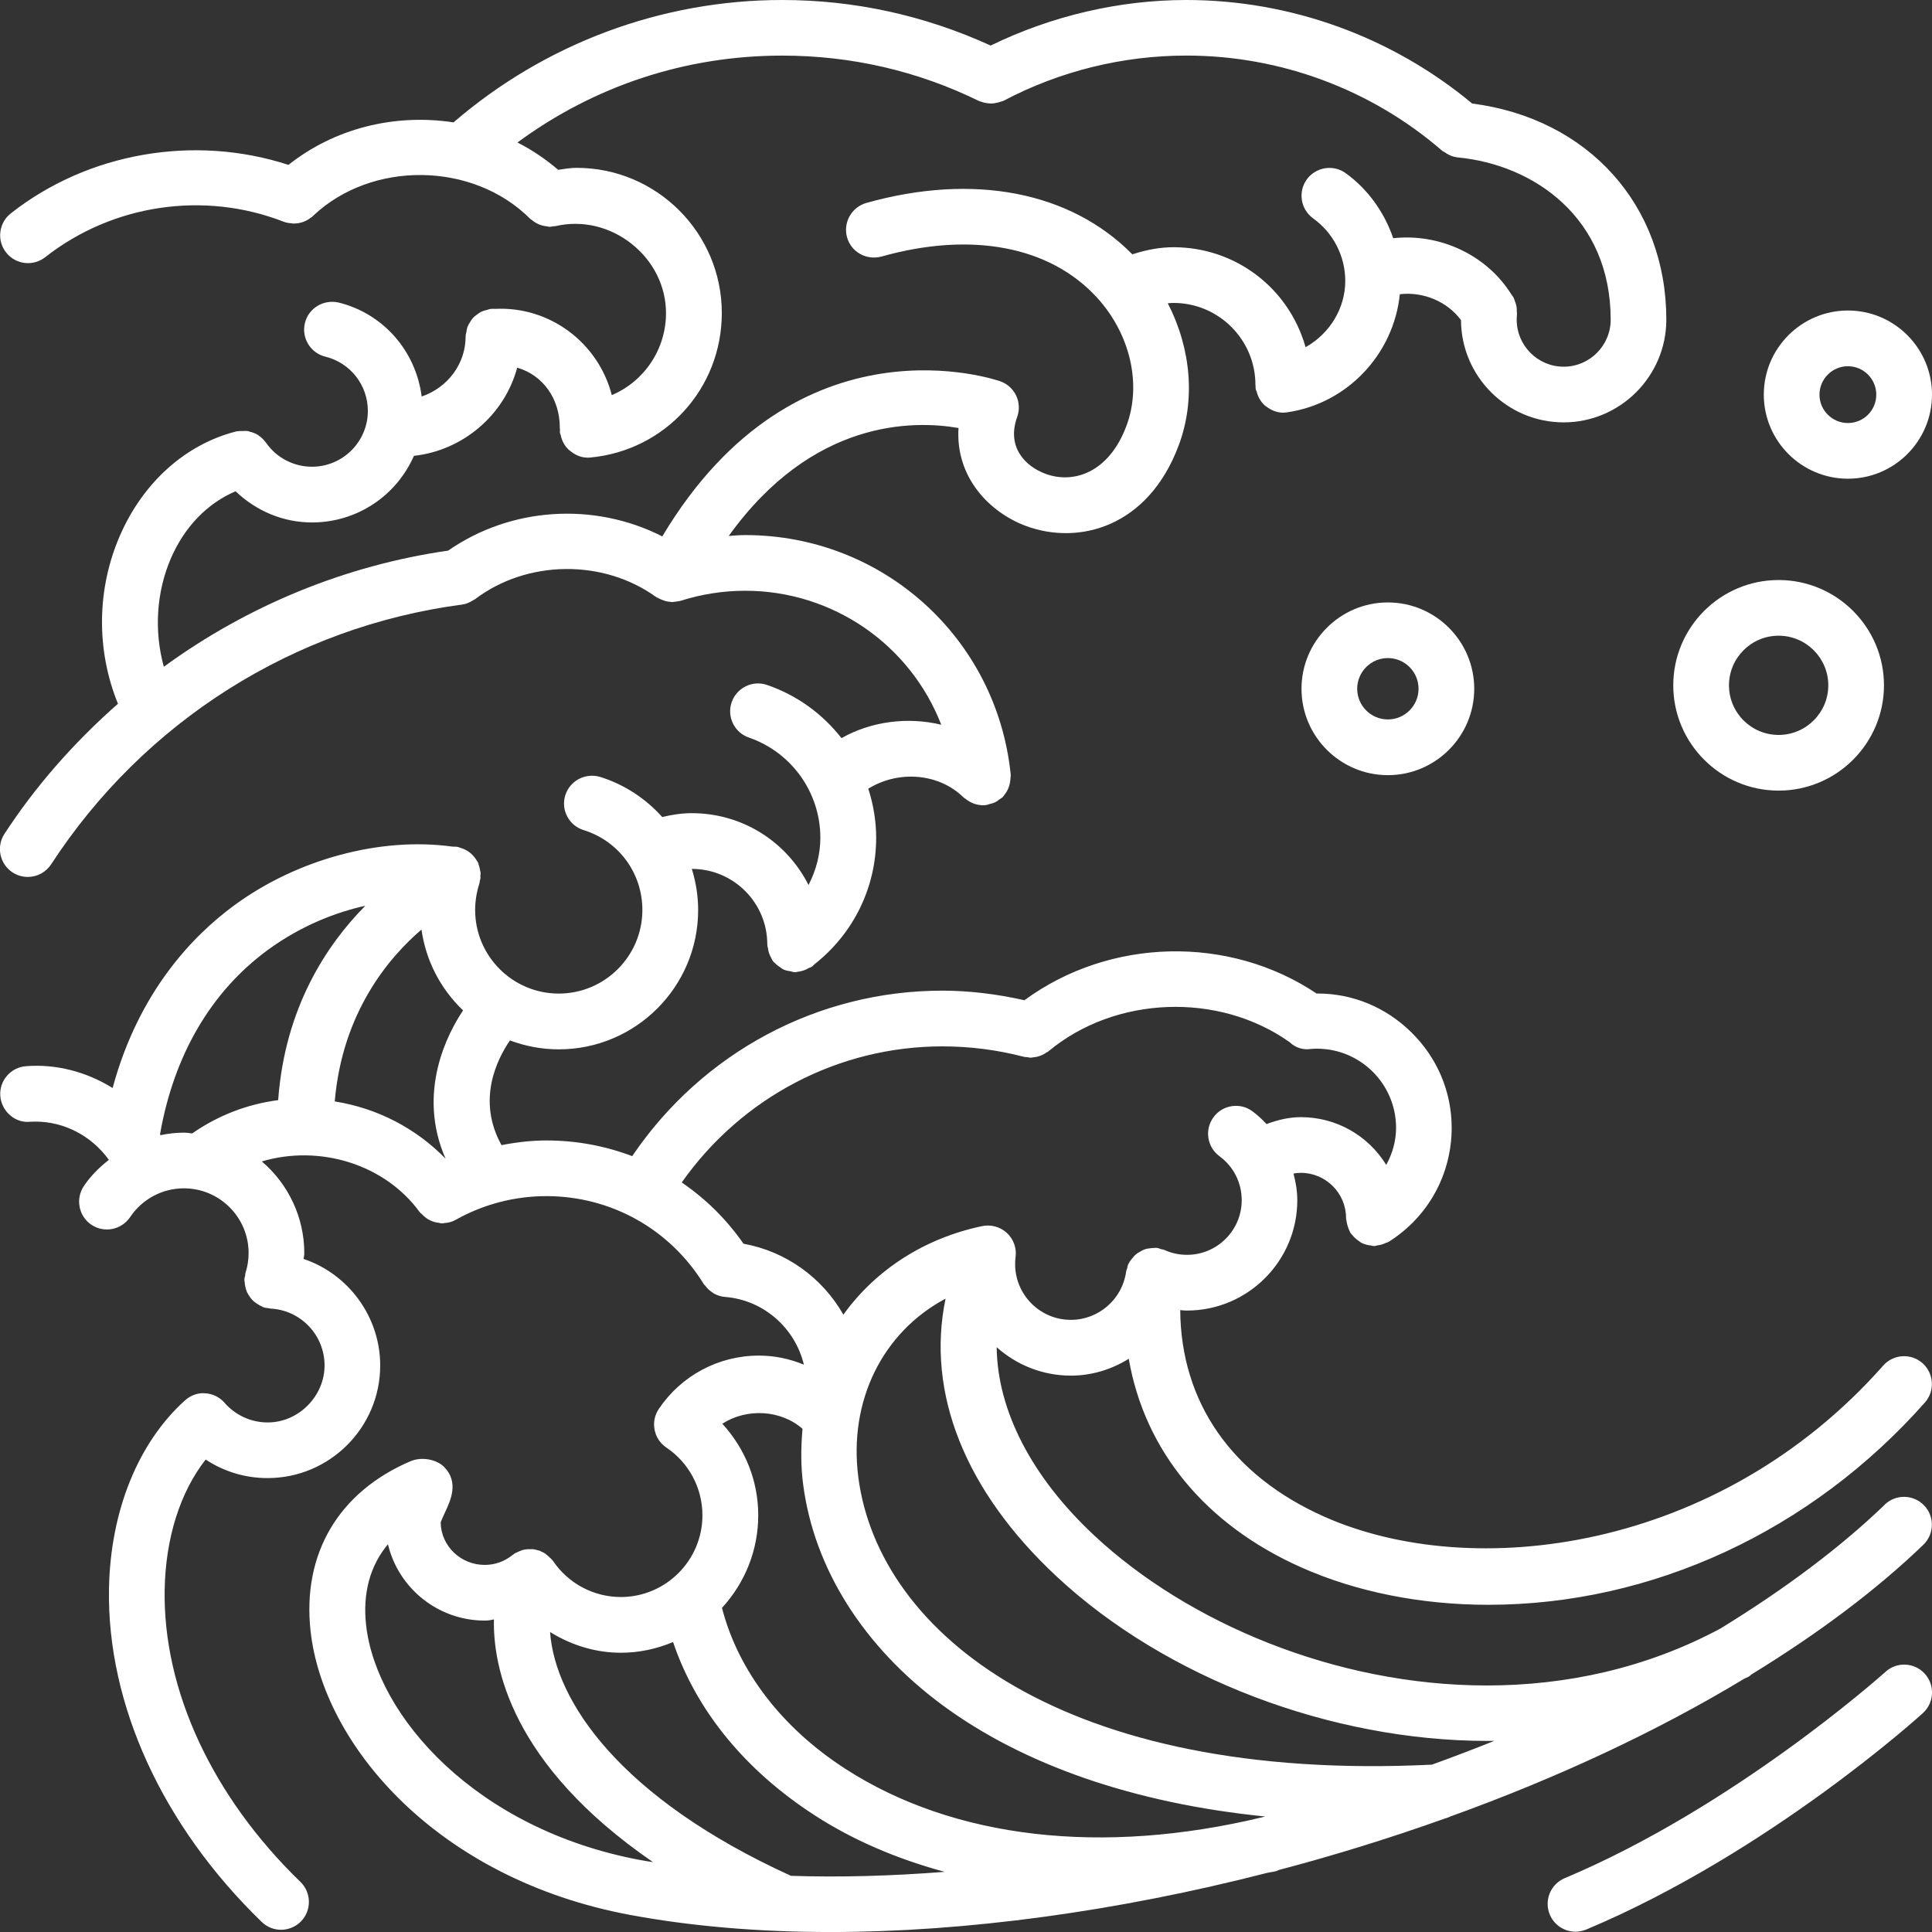 <?xml version="1.0" encoding="UTF-8"?>
<svg xmlns="http://www.w3.org/2000/svg" id="Ebene_1" data-name="Ebene 1" viewBox="0 0 500 500">
  <rect x="0" y="0" width="500" height="500" fill="#333333" stroke="none"/>
  <defs>
    <style>
      .cls-1 {
        fill: #fff;
      }
    </style>
  </defs>
  <path class="cls-1" d="m359.18,155.91c-12.32,0-22.35,10.03-22.35,22.35s10.03,22.35,22.35,22.35,22.35-10.03,22.35-22.35-10.03-22.35-22.35-22.35Zm0,30.28c-4.38,0-7.94-3.56-7.94-7.94s3.56-7.94,7.94-7.94,7.94,3.56,7.94,7.94-3.56,7.94-7.94,7.94Z"></path>
  <path class="cls-1" d="m478.24,123.89c12,0,21.76-9.76,21.76-21.76s-9.76-21.77-21.76-21.77-21.77,9.77-21.77,21.77,9.77,21.76,21.77,21.76Zm0-29.11c4.05,0,7.34,3.3,7.34,7.36s-3.29,7.34-7.34,7.34-7.36-3.29-7.36-7.34,3.3-7.36,7.36-7.36Z"></path>
  <path class="cls-1" d="m493.13,430.81c-1.93-.09-3.77.57-5.18,1.87l1.03,1.12-1.05-1.1c-1.59,1.42-39.47,35.06-82.99,53.37-3.66,1.54-5.38,5.77-3.85,9.44,1.13,2.68,3.74,4.41,6.64,4.41.94,0,1.88-.19,2.8-.56,47.49-19.97,86.73-55.66,87.12-56.02,2.94-2.68,3.16-7.24.49-10.17-1.29-1.43-3.07-2.27-5-2.36Z"></path>
  <path class="cls-1" d="m460.3,204.61c15.04,0,27.27-12.23,27.27-27.25s-12.23-27.25-27.27-27.25-27.26,12.23-27.26,27.25,12.23,27.25,27.26,27.25Zm0-40.09c7.09,0,12.86,5.76,12.86,12.84s-5.77,12.84-12.86,12.84-12.84-5.76-12.84-12.84,5.76-12.84,12.84-12.84Z"></path>
  <path class="cls-1" d="m487.8,389.39h0c-11.36,10.95-25.72,21.76-42.6,32.1-19.22,10.29-39.97,14.71-60.42,14.71-39.26,0-77.41-16.31-101.47-38.71-16.27-15.16-25.18-32.37-25.37-48.84,5.27,4.72,12.08,7.36,19.17,7.36,5.28,0,10.42-1.5,15.01-4.36,4.15,23.89,19.94,43.01,44.69,54.01,14.22,6.32,30.94,9.66,48.36,9.66,42.38,0,83.57-19.09,113.01-52.37,2.62-2.97,2.33-7.54-.64-10.17-2.98-2.63-7.55-2.34-10.17.64-42.67,48.24-106.4,56.13-144.7,39.07-23.89-10.63-37.05-29.57-37.23-53.44.56.07,1.14.12,1.74.12,15.75,0,28.56-12.81,28.56-28.56,0-2.18-.32-4.4-.99-6.9.65-.12,1.29-.18,1.91-.18,6.45,0,11.7,5.25,11.7,11.7,0,.33.07.59.12.73.04.41.13.77.22,1.1.16.6.35,1.08.57,1.51.04.13.1.32.24.54.15.23.32.39.45.49.48.61,1.04,1.13,1.7,1.57.05.04.1.07.15.11.16.12.38.29.67.43.71.34,1.5.55,2.38.63.15.05.41.14.73.14.3,0,.53-.07.69-.14.86-.09,1.69-.33,2.47-.72.17-.03.43-.1.69-.27,10.18-6.43,16.25-17.45,16.25-29.48,0-9.35-3.73-18.15-10.51-24.78-6.59-6.45-15.15-9.97-24.18-9.97-.09,0-.19,0-.28,0-22.63-15.18-53.54-14.46-75.6,1.74-7.33-1.65-14.48-2.48-21.26-2.48-32.16,0-62.07,15.99-80.25,42.83-7.08-2.69-14.55-4.06-22.21-4.06-3.62,0-7.43.4-11.61,1.21-6.47-11.64-1.16-22.23,2.19-27.1,4.07,1.53,8.32,2.31,12.64,2.31,19.88,0,36.06-16.17,36.06-36.05,0-3.56-.55-7.14-1.64-10.65,0,0,.01,0,.02,0,10.76,0,19.51,8.75,19.51,19.51,0,.37.08.66.14.85l.03.09c.05.38.11.83.27,1.32.18.53.42.98.65,1.39.07.18.17.44.38.72.15.2.32.34.44.42.47.51.99.88,1.44,1.17.06.04.11.08.17.12.18.14.43.33.77.48.54.24,1.07.32,1.54.4l.22.03c.06.01.11.03.17.05.23.07.58.18,1.01.18.23,0,.43-.05.57-.1,1.04-.09,2.06-.43,3.03-1.02.19-.04.47-.13.75-.34.18-.13.33-.29.48-.44.03-.04.07-.07.17-.16,10.14-8,15.95-19.93,15.95-32.73,0-4.23-.69-8.5-2.04-12.7,7.89-4.86,18.29-3.98,24.62,2.23.12.12.24.2.32.25.09.07.17.11.23.15,1.19.97,2.57,1.53,4.01,1.63l.05.03h.61c.17-.01.34-.02.55-.04.36-.04.64-.15.83-.22l.17-.05c.42-.1.89-.21,1.4-.45.47-.23.84-.51,1.16-.77l.07-.05s.07-.04.11-.06c.18-.1.44-.26.7-.52.12-.12.21-.25.29-.4,1.02-1.2,1.6-2.71,1.67-4.38.01-.09.04-.24.04-.41.02-.12.05-.33.03-.59-3.59-35.33-33.12-61.98-68.68-61.98-1.45,0-2.88.1-4.3.23,21.7-30.24,47.8-29.97,59.47-27.94-.83,12.77,8.07,21.91,17.56,25.39,13.39,4.92,31.44.47,39.43-20.91,4.33-11.59,3.28-24.87-2.83-36.76.5-.06.99-.09,1.48-.09,11.69,0,21.2,9.51,21.2,21.2,0,.18.03.33.05.45-.01.14-.03.32,0,.54.04.3.16.54.26.7.35,1.45,1.07,2.69,2.09,3.62.13.12.26.2.37.26,1.34,1.07,2.88,1.63,4.43,1.63.12,0,.22-.01.31-.03.24,0,.48-.02.69-.06,15.49-2.22,27.58-14.97,29.17-30.57,6.07-.7,12.27,1.89,15.83,6.7.06,14.61,11.96,26.47,26.57,26.47s26.57-11.93,26.57-26.59c0-29.61-20.18-52.04-50.25-55.93C360.24,9.52,333.99,0,307.03,0c-17.31,0-34.81,4.08-50.65,11.79C239.25,3.97,221.09,0,202.41,0c-31.18,0-61.35,11.24-85.03,31.67-15.45-2.35-30.93,1.64-42.73,11-24.42-7.95-51.88-3.17-71.85,12.55-1.52,1.19-2.48,2.9-2.71,4.82-.23,1.91.3,3.79,1.49,5.3,1.37,1.75,3.44,2.76,5.67,2.76,1.61,0,3.19-.55,4.45-1.54,17.44-13.7,41.09-17.22,61.73-9.17.76.3,1.48.36,2.08.4.1.03.27.06.47.06.03,0,.06,0,.09,0,1.64,0,3.22-.57,4.5-1.62l.09-.02.34-.32c15.17-14.41,41.43-14.07,56.18.71.13.14.29.24.46.33,1.14.97,2.51,1.54,3.96,1.65.35.16,1.06.15,1.41-.01.22,0,.52,0,.85-.07,6.82-1.56,13.98.13,19.66,4.65,5.62,4.48,8.84,11,8.84,17.89,0,9.3-5.57,17.63-14.03,21.22-3.49-13.61-16.15-23.07-30.27-22.32-.18-.04-.49-.04-.68,0-.11,0-.22,0-.33,0-.38.03-.67.15-.87.22-.04.02-.09.04-.13.05l-.18.04c-.38.09-.81.19-1.26.4-.4.19-.72.43-.97.62l-.29.21c-.29.21-.62.45-.94.79-.29.32-.49.65-.66.93l-.2.33c-.19.3-.4.64-.56,1.07-.16.42-.21.82-.26,1.15l-.03.2c0,.06-.03.12-.05.18-.07.23-.15.55-.15.96,0,7.05-4.6,13.21-11.37,15.53-1.52-11.83-9.96-21.48-21.52-24.33-3.92-.86-7.74,1.46-8.69,5.28-.46,1.87-.17,3.81.83,5.46,1,1.65,2.57,2.81,4.45,3.27,6.47,1.59,11,7.37,11,14.04,0,7.97-6.49,14.45-14.47,14.45-4.75,0-9.2-2.33-11.9-6.24l-.17-.22-.04-.03c-.44-.58-.98-1.1-1.62-1.54l-.26-.2c-.58-.37-1.26-.64-2.1-.84-.1-.04-.27-.11-.51-.16-.41-.07-.78-.04-1.08-.02-.09,0-.18.01-.27.01h-.26c-.29,0-.65,0-1.05.06h-.14s-.22.05-.22.05c-13.1,3.34-24.05,13.16-30.06,26.93-6.02,13.81-6.2,29.62-.52,43.54-11.6,10.22-21.48,21.55-29.38,33.68-2.17,3.32-1.22,7.8,2.11,9.98,1.18.76,2.54,1.16,3.94,1.16,2.44,0,4.7-1.22,6.04-3.27,24.08-36.97,62.83-61.46,106.31-67.21,1.01-.13,1.98-.51,2.95-1.16.14-.05.3-.12.46-.25,13.45-10.18,33.13-10.42,46.81-.57.21.15.41.23.55.28.38.22.76.37,1.1.5.44.17.95.36,1.54.44.18.02.35.04.53.05.25.07.73.07.98-.01.43-.03.82-.09,1.19-.17.12,0,.29-.02.5-.09,5.41-1.72,11.03-2.6,16.68-2.6,22.6,0,42.64,13.82,50.76,34.67-8.78-2.1-18.15-.86-25.82,3.47-5-6.39-11.63-11.14-19.26-13.76-3.74-1.3-7.85.7-9.16,4.46-.63,1.82-.51,3.78.34,5.51.84,1.73,2.31,3.03,4.13,3.65,11.05,3.82,18.48,14.23,18.48,25.92,0,4.17-1.05,8.35-3.06,12.23-5.76-11.39-17.32-18.59-30.2-18.59-2.38,0-4.84.32-7.66,1-4.39-4.89-9.92-8.47-16.09-10.39-3.84-1.11-7.79.98-9,4.75-.57,1.84-.4,3.79.5,5.49.9,1.71,2.41,2.96,4.25,3.53,9.09,2.82,15.2,11.13,15.2,20.67,0,11.93-9.71,21.64-21.64,21.64s-21.64-9.71-21.64-21.64c0-2.28.37-4.58,1.09-6.83.1-.31.12-.57.12-.77.05-.12.11-.28.14-.48.05-.3.02-.55,0-.73.01-.07.02-.15.02-.22.02-.11.06-.31.04-.6-.02-.26-.09-.47-.12-.54-.07-.53-.19-1.02-.37-1.5-.02-.14-.06-.38-.19-.64-.11-.24-.25-.41-.35-.53-.25-.43-.55-.82-.9-1.21-.34-.37-.63-.64-.95-.88-.32-.24-.66-.45-1.1-.67-.47-.24-.93-.41-1.42-.54-.12-.06-.34-.16-.63-.2-.22-.04-.44-.04-.68-.04-.06,0-.13,0-.18,0l-.25-.02c-.09,0-.17-.01-.26-.01-18.49-2.54-40.05,3.26-56.3,15.17-10.76,7.88-24.82,22.44-31.53,47.32-6.85-4.26-14.73-6.26-22.39-5.65-1.92.14-3.68,1.01-4.94,2.47-1.26,1.45-1.88,3.31-1.74,5.23.14,1.96,1.11,3.82,2.65,5.1,1.47,1.21,3.26,1.77,5.04,1.58l1.39-.04c7.49,0,14.51,3.67,19.02,9.9-2.74,2.15-4.87,4.38-6.49,6.8-2.2,3.31-1.32,7.79,1.97,10,3.29,2.21,7.77,1.33,10.01-1.97,3.12-4.67,8.33-7.46,13.93-7.46,9.23,0,16.74,7.51,16.74,16.74,0,1.74-.26,3.43-.77,5.03-.11.33-.11.62-.12.84,0,.05-.03.1-.04.14-.06.2-.15.48-.16.81-.01.25.02.46.06.6.02.54.12,1.02.23,1.48.08.35.17.75.36,1.16.21.48.48.87.73,1.23.22.32.47.68.82,1.01.36.35.73.6,1.09.84.32.21.7.45,1.16.65.11.07.3.2.57.28.44.14.86.18,1.2.21h.09c.12.05.29.1.51.11,7.81.42,13.93,6.88,13.93,14.72s-6.61,14.74-14.74,14.74c-4.25,0-8.32-1.85-11.13-5.07-1.25-1.46-3.07-2.35-4.91-2.46-1.83-.23-3.82.46-5.35,1.83-12.15,10.94-19.31,28.7-19.66,48.72-.54,29.97,13.87,61.41,39.53,86.25,1.35,1.31,3.13,2.03,5.01,2.03s3.84-.8,5.18-2.2c2.75-2.85,2.68-7.42-.17-10.19-22.8-22.07-35.61-49.64-35.14-75.65.24-13.33,3.99-25.22,10.61-33.66,4.77,3.15,10.28,4.8,16.02,4.8,16.07,0,29.15-13.08,29.15-29.15,0-12.47-8.09-23.62-19.84-27.57.1-.47.19-.99.19-1.56,0-9.11-4.06-17.77-10.99-23.67,15.08-4.46,31.88.8,40.82,13.07.2.27.42.43.59.55.51.56,1.03.99,1.6,1.33.32.19.63.34.95.48.58.24,1.2.39,1.9.46h0s0,0,0,0c.16.05.44.15.79.15.21,0,.39-.04.52-.08,1.15-.07,2.14-.35,3.02-.85,7.12-4.01,15.23-6.13,23.45-6.13,16.68,0,31.9,8.48,40.69,22.69.13.22.29.37.41.47.55.75,1.21,1.36,1.95,1.82.08.07.2.17.37.26.9.48,1.86.77,2.84.85,9.9.78,18.08,7.97,20.39,17.53-3.78-1.56-7.69-2.35-11.66-2.35-10.4,0-20.08,5.16-25.88,13.79-1.08,1.6-1.47,3.52-1.1,5.41.35,1.82,1.37,3.4,2.87,4.48l.19.13c5.84,3.94,9.32,10.49,9.32,17.53,0,11.65-9.48,21.14-21.12,21.14-7.02,0-13.57-3.48-17.52-9.3-.1-.14-.2-.25-.29-.34l-.1-.12c-.15-.18-.3-.3-.41-.38-.18-.19-.36-.37-.58-.55-.32-.27-.68-.58-1.14-.83-.14-.08-.29-.14-.44-.18h-.03c-.1-.09-.26-.19-.47-.27-.18-.07-.34-.09-.46-.11-.37-.12-.77-.23-1.22-.29-.18-.02-.35-.02-.56,0-.06,0-.11,0-.26,0-.2,0-.41,0-.63,0-.36.03-.77.07-1.21.18-.2.05-.39.13-.57.21l-.13.05c-.31.12-.6.24-.87.39-.15.05-.4.13-.65.31-.1.07-.19.14-.26.21-.08.04-.17.1-.26.17-2.05,1.66-4.53,2.54-7.17,2.54-6.21,0-11.29-4.9-11.39-10.96.08-.3.37-1.05,1.22-2.85,1.32-2.83,3.53-7.57-.26-11.47-1.98-2.07-5.9-2.77-8.75-1.56-18.66,7.97-28.09,24-25.88,43.97,3.25,29.46,32.72,64.16,82.77,73.47,15.81,2.93,33.23,4.41,51.8,4.41,34.94,0,74.07-5.31,113.12-15.34.31-.07.62-.12.92-.17.4-.06.81-.13,1.22-.23.31-.08.55-.21.72-.31,14.24-3.74,28.67-8.21,42.91-13.29.43-.12.95-.27,1.46-.54,28.04-10.11,53.68-22.13,76.12-35.68.13-.07.26-.12.39-.18.23-.1.46-.19.68-.31.33-.18.55-.4.7-.54.02-.02.04-.04.06-.06,17.59-10.77,32.56-22.06,44.51-33.57,2.86-2.77,2.95-7.34.2-10.19-2.76-2.87-7.33-2.96-10.19-.21ZM171.42,138.83c-17.67-9-39.23-7.61-55.44,3.67-26.43,3.79-51.81,14.17-73.58,30.06-2.58-9.32-1.92-19.48,1.89-28.2,3.5-8.05,9.4-14.12,16.68-17.22,5.46,5.21,12.44,8.07,19.77,8.07,11.49,0,21.75-6.73,26.39-17.24,12.72-1.4,23.43-10.59,26.72-22.82,6.67,1.94,11.04,8.03,11.03,15.59,0,.23.02.42.05.57-.02.14-.05.35-.03.59.02.28.12.51.21.68.28,1.45.96,2.73,1.96,3.71.16.16.32.28.49.41l.12.09c1.24.98,2.51,1.51,3.82,1.61.02,0,.05,0,.07,0l.51.05c.2,0,.44-.02.67-.04,19.41-1.81,34.05-17.88,34.05-37.4,0-20.71-16.85-37.57-37.55-37.57-1.52,0-3,.23-4.42.45-.13.02-.26.04-.38.06-3.27-2.81-6.81-5.18-10.54-7.07,19.99-14.72,43.63-22.49,68.52-22.49,17.86,0,34.98,3.95,50.89,11.73.19.09.37.13.49.16.54.22,1.12.36,1.81.44l.14.02c.2.03.4.05.61.05.74,0,1.35-.12,1.81-.24.3-.07.65-.16.98-.29.15-.03.39-.08.66-.23,14.44-7.62,30.76-11.65,47.21-11.65,24.33,0,47.84,8.75,66.19,24.62.2.18.41.28.59.34,1.12.83,2.26,1.28,3.46,1.4,19.7,1.88,39.57,15.59,39.57,41.99,0,6.71-5.45,12.17-12.16,12.17s-12.16-5.46-12.16-12.17c0-.53.02-.94.06-1.3.04-.31,0-.57-.03-.69.02-.65-.02-1.17-.14-1.69-.1-.46-.25-.85-.41-1.22l-.03-.1c-.05-.19-.12-.48-.3-.78-.1-.17-.21-.32-.33-.47-.03-.04-.07-.08-.1-.13l-.13-.19c-6.31-10.12-18.44-15.84-30.55-14.51-2.34-6.85-6.68-12.8-12.32-16.85-3.21-2.31-7.72-1.57-10.06,1.65-2.31,3.22-1.57,7.73,1.65,10.06,5.21,3.73,8.32,9.79,8.32,16.19,0,7.06-3.98,13.61-10.27,17.15-4.34-15.33-18.14-25.87-34.19-25.87-3.33,0-6.82.6-10.64,1.84-16.04-16.24-41.06-21.09-68.85-13.3-3.82,1.09-6.05,5.07-4.99,8.9,1.09,3.81,4.98,6,8.89,4.98,23.23-6.54,43.53-2.71,55.71,10.52,8.71,9.47,11.73,22.54,7.71,33.29-4.58,12.25-13.81,15.06-20.95,12.41-5.15-1.89-10.16-6.87-7.33-14.71,1.35-3.71-.57-7.84-4.28-9.2-.53-.19-52.52-18.55-87.55,40.09Zm-99.44,145.88c-8.07,1.07-15.54,3.96-22.24,8.62-.11-.01-.22-.03-.33-.04-.56-.08-1.13-.16-1.77-.16-1.98,0-3.99.21-6.1.65-.04-.07-.09-.14-.13-.21,3.57-20.45,13.18-36.92,27.83-47.67,9.03-6.62,18.14-9.89,25.3-11.49-10.07,10.19-20.82,26.46-22.55,50.31Zm43.35,15.17c-7.7-7.91-17.77-13.11-28.7-14.83,1.98-23.13,14.05-37.29,22.45-44.48,1.13,8,4.88,15.3,10.76,20.92-3.89,5.8-12.09,21.13-4.52,38.39Zm77.11,22.03c-4.37-6.29-9.75-11.63-16.01-15.89,15.56-22.09,40.66-35.22,67.46-35.22,7.12,0,14.2.91,21,2.68.38.11.71.11.93.11.04,0,.09,0,.15.01.16.05.44.13.78.13.2,0,.38-.04.52-.08,1.31-.08,2.55-.54,3.61-1.31.14-.05.32-.14.49-.28,17.24-14.36,44.03-15.37,62.36-2.36,1.53,1.45,3.48,2.08,5.49,1.77.59-.04,1.11-.07,1.61-.07,11.29,0,20.47,9.18,20.47,20.47,0,3.3-.87,6.57-2.54,9.6-4.76-7.68-13-12.35-22.08-12.35-2.81,0-5.73.59-8.9,1.79-1.24-1.33-2.41-2.39-3.63-3.29-1.53-1.15-3.41-1.63-5.33-1.35-1.93.28-3.62,1.3-4.76,2.86-1.14,1.54-1.62,3.44-1.33,5.35.29,1.91,1.3,3.59,2.85,4.73,3.67,2.7,5.77,6.86,5.77,11.4,0,7.8-6.35,14.14-14.14,14.14-2,0-3.93-.4-5.72-1.2-.36-.16-.68-.21-.9-.25-.05,0-.1-.01-.12-.02l-.23-.08c-.13-.06-.34-.15-.58-.2l-.36-.06c-.16-.01-.3,0-.41.02-.48-.01-.91.05-1.34.11l-.18.02c-.28.03-.63.08-.99.2-.54.17-.97.43-1.4.68l-.16.09c-.23.13-.52.3-.8.53-.43.35-.74.75-1.04,1.14-.04.05-.09.1-.13.15-.15.17-.35.39-.49.65-.06.1-.1.19-.14.27-.07.1-.17.23-.24.4-.16.35-.2.68-.24.89,0,.05-.01.1-.02.13l-.04.1c-.08.18-.2.46-.25.82-.98,7.09-7.12,12.44-14.29,12.44-7.96,0-14.43-6.47-14.43-14.43,0-.63.04-1.25.12-1.85.3-2.3-.54-4.63-2.26-6.23-1.35-1.23-3.12-1.9-4.93-1.9-.48,0-.96.05-1.44.14-14.86,3.12-27.52,11.22-35.94,22.93-5.47-9.63-14.92-16.38-25.81-18.36Zm-26.62,159.49h0c-42.67-7.93-68.47-37.28-71.08-60.87-.91-8.21,1.04-15.37,5.66-20.87,2.74,11.45,13.02,19.75,25.08,19.75.84,0,1.61-.14,2.35-.3-.28,11.84,4.16,37.39,41.17,62.81-1.08-.16-2.15-.32-3.18-.52Zm38.85,4.05c-44.21-20.15-61.04-45.23-62.31-63.08,5.68,3.51,11.96,5.36,18.33,5.36,4.57,0,9.1-.93,13.5-2.77,6,17.76,18.7,33.27,36.82,44.95,9.68,6.25,20.9,11.12,33.46,14.52-14.06,1.1-27.41,1.45-39.79,1.03Zm122.16-15.18c-41.61,10.03-79.98,5.6-108.02-12.48-16.45-10.6-27.77-25.38-31.96-41.67,6.05-6.6,9.38-15.08,9.38-23.95s-3.29-17.11-9.29-23.71c6.34-4.1,15.19-3.59,20.75,1.32-.47,5.36-.42,9.97.17,14.45,2.84,21.7,15.61,41.94,35.97,57,21.04,15.56,49.81,25.48,83.6,28.88-.2.05-.39.1-.59.15Zm43.76-13.58c-95.22,4.68-143.19-33.94-148.45-74.33-2.58-19.75,6.22-37.57,22.57-46.27-5.07,24.43,5.07,49.85,28.8,71.95,28.15,26.22,70.88,42.51,111.51,42.51.57,0,1.14,0,1.71-.02-5.27,2.12-10.67,4.18-16.15,6.16Z"></path>
</svg>
